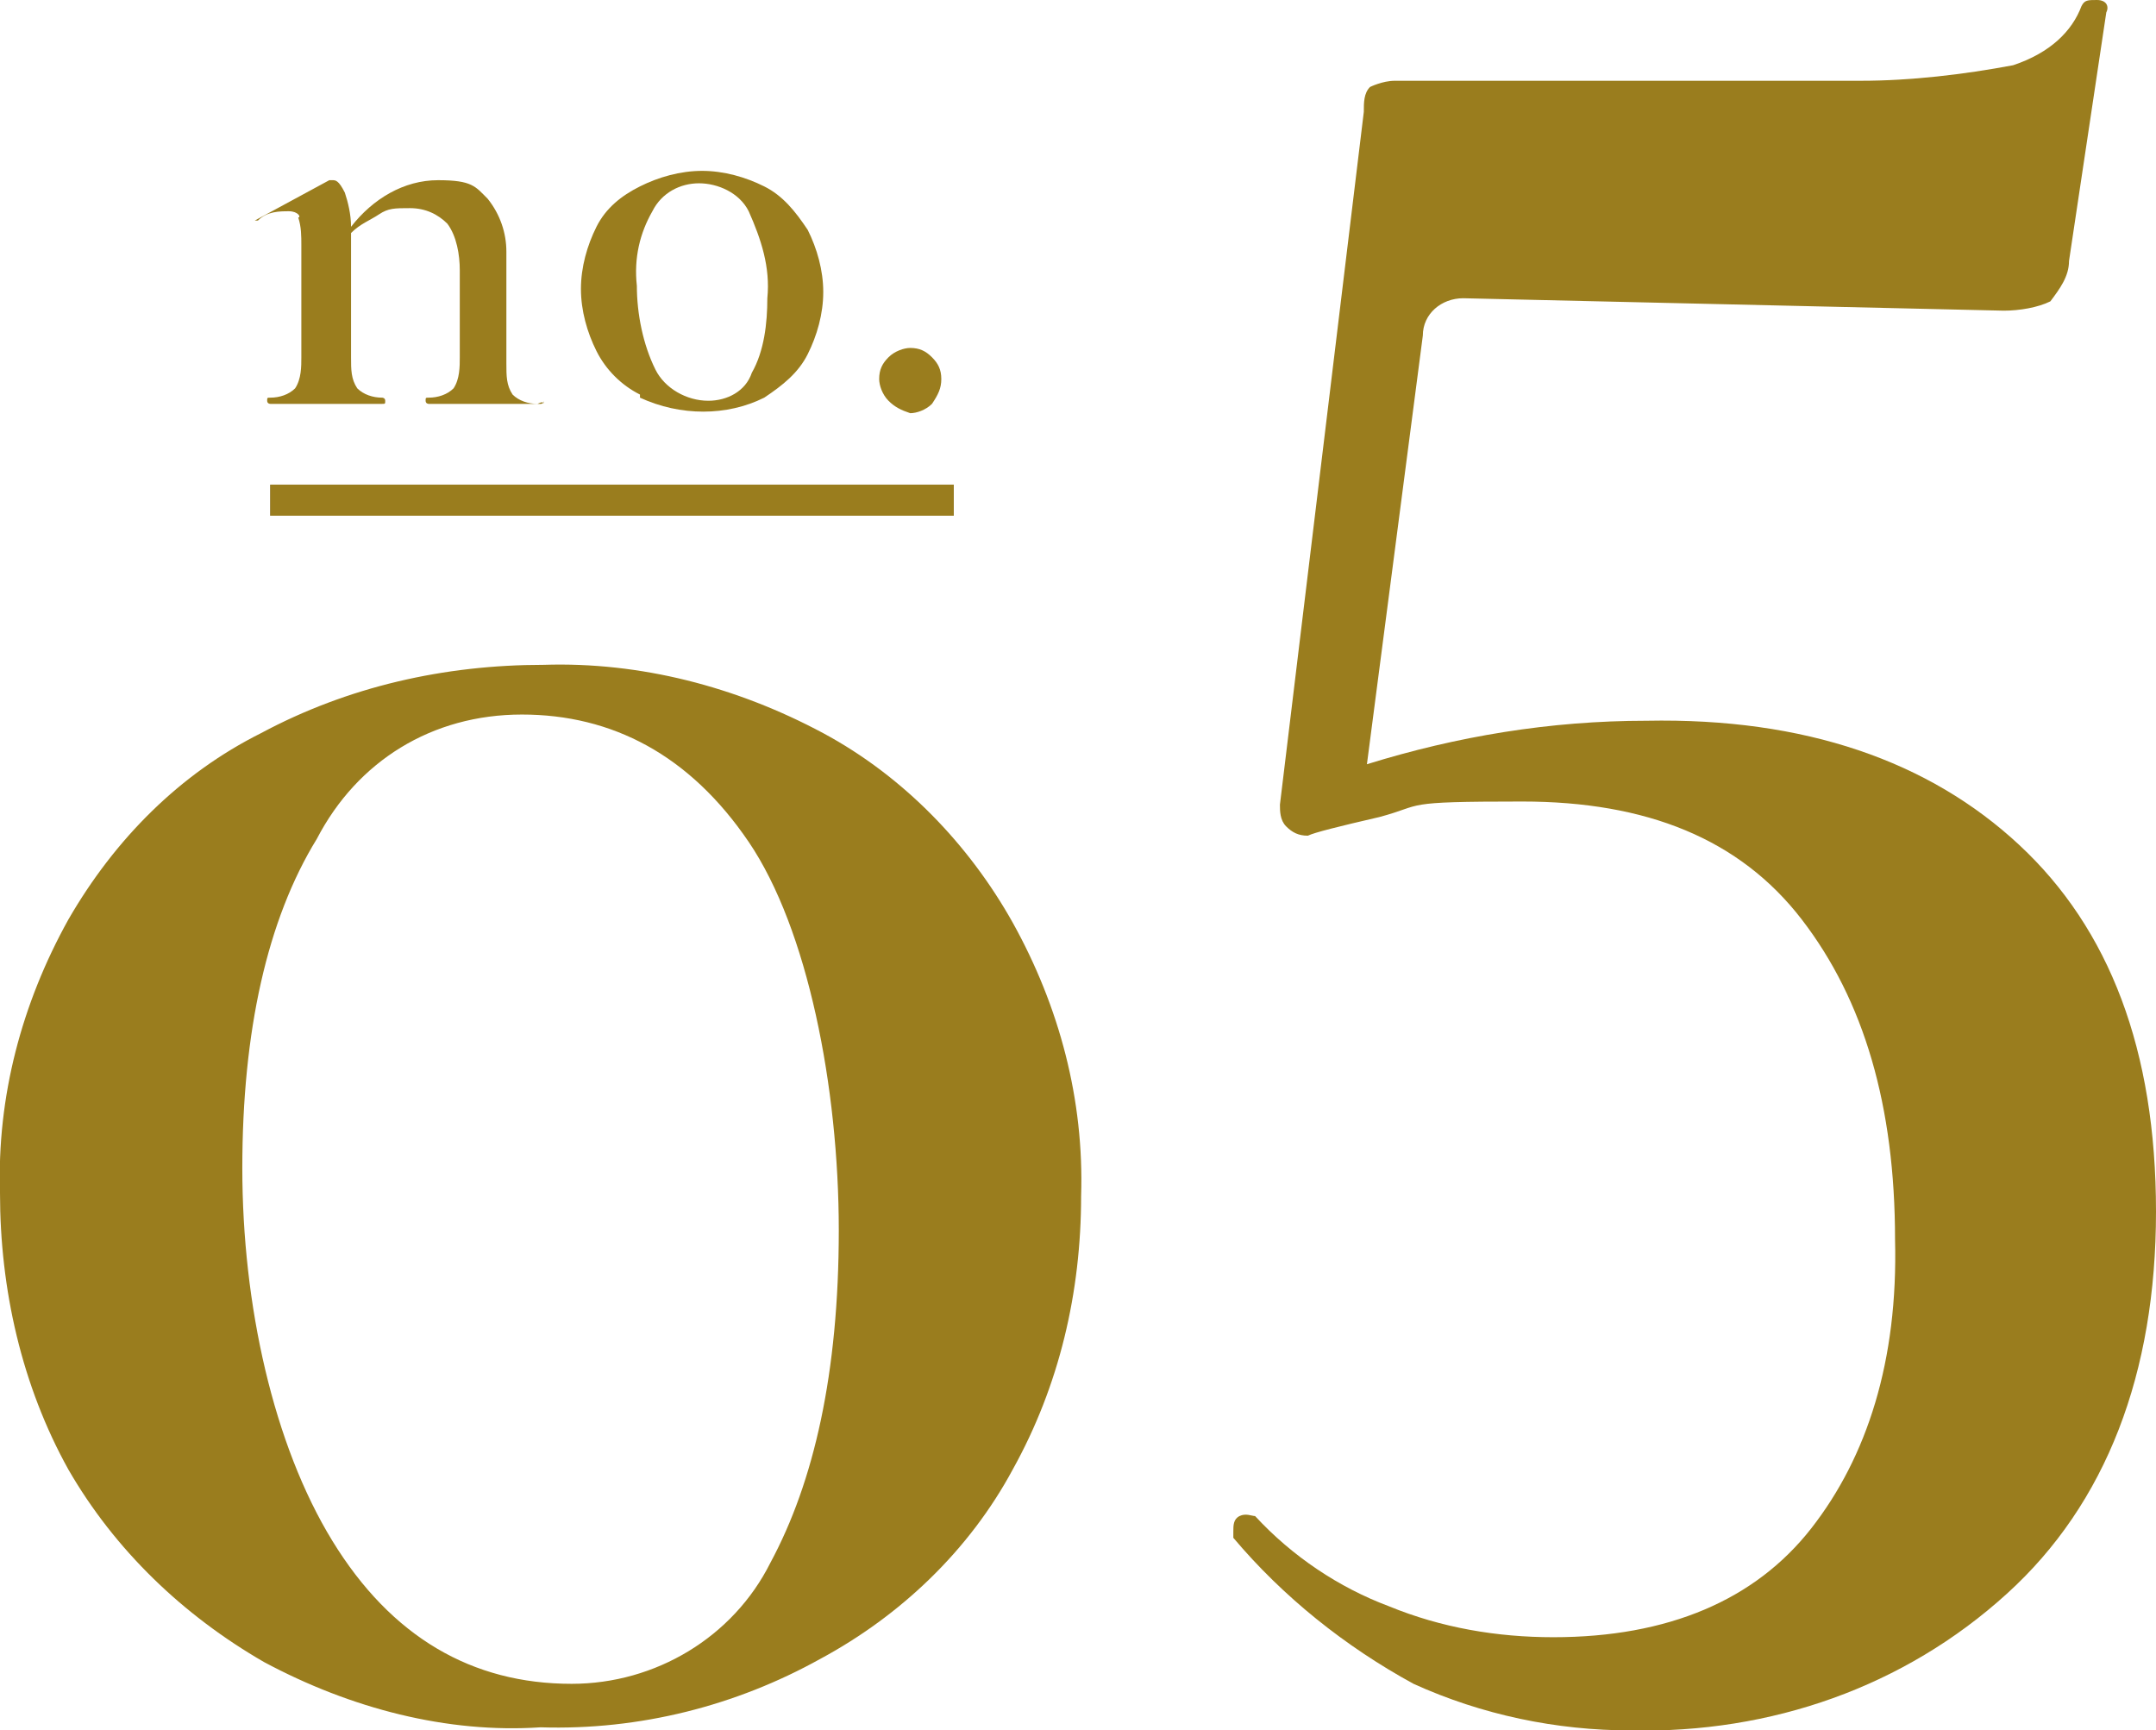 <?xml version="1.0" encoding="UTF-8"?>
<svg id="no05" xmlns="http://www.w3.org/2000/svg" xmlns:xlink="http://www.w3.org/1999/xlink" version="1.1" viewBox="0 0 69.4 55.7">
  <!-- Generator: Adobe Illustrator 29.2.1, SVG Export Plug-In . SVG Version: 2.1.0 Build 116)  -->
  <defs>
    <style>
      .st0, .st1, .st2 {
        fill: none;
      }

      .st3 {
        fill: #9a7d1e;
      }

      .st1 {
        stroke: #9a7d1e;
      }

      .st1, .st2 {
        stroke-miterlimit: 10;
      }

      .st2 {
        stroke: #7a6951;
      }

      .st4 {
        clip-path: url(#clippath);
      }
    </style>
    <clipPath id="clippath">
      <rect class="st0" y="0" width="69.4" height="55.7"/>
    </clipPath>
  </defs>
  <g class="st4">
    <g id="_グループ_13959" data-name="グループ_13959">
      <path id="_パス_15420" data-name="パス_15420" class="st3" d="M8.5,53.5c-2.6-1.5-4.8-3.6-6.3-6.2-1.5-2.7-2.2-5.8-2.2-8.9-.1-3.1.7-6.1,2.2-8.8,1.5-2.6,3.6-4.7,6.2-6,2.8-1.5,5.9-2.2,9.1-2.2,3.1-.1,6.2.7,9,2.2,2.6,1.4,4.7,3.6,6.1,6.1,1.5,2.7,2.3,5.7,2.2,8.8,0,3.1-.7,6.1-2.2,8.8-1.4,2.6-3.6,4.7-6.2,6.1-2.7,1.5-5.8,2.3-9,2.2-3,.2-6.1-.6-8.9-2.1M24.8,50.3c1.4-2.6,2.2-6.1,2.2-10.7s-1-9.7-2.9-12.5-4.4-4.1-7.3-4.1-5.3,1.5-6.6,4c-1.6,2.6-2.4,6.2-2.4,10.6s1,8.9,2.9,12,4.5,4.6,7.7,4.6c2.7,0,5.2-1.5,6.4-3.9"/>
      <path id="_パス_15421" data-name="パス_15421" class="st3" d="M65,27.2c2.9,2.7,4.4,6.6,4.4,11.8s-1.6,9.4-4.8,12.3c-3.3,3-7.6,4.5-12.1,4.4-2.4,0-4.8-.5-7-1.5-2.2-1.2-4.2-2.8-5.8-4.7v-.2c0-.2,0-.4.2-.5s.4,0,.5,0c1.2,1.3,2.7,2.3,4.3,2.9,1.7.7,3.5,1,5.3,1,3.7,0,6.5-1.2,8.3-3.5s2.8-5.4,2.7-9.3c0-4.3-1-7.7-3-10.3-2-2.6-5-3.8-9-3.8s-3.1.1-4.6.5c-1.3.3-2.1.5-2.3.6-.3,0-.5-.1-.7-.3-.2-.2-.2-.5-.2-.7l2.7-22.3c0-.3,0-.6.2-.8,0,0,.4-.2.8-.2,7.6,0,12.6,0,15,0,1.6,0,3.3-.2,4.9-.5,1.2-.4,1.9-1.1,2.2-1.9C67.1,0,67.2,0,67.5,0s.4.2.3.4l-1.2,8c0,.5-.3.9-.6,1.3-.4.2-1,.3-1.5.3l-17.4-.4c-.7,0-1.3.5-1.3,1.2l-1.8,13.8c2.9-.9,5.9-1.4,9-1.4,5.1-.1,9.1,1.3,12,4"/>
      <path id="_パス_15422" data-name="パス_15422" class="st3" d="M17.5,12.9q0,.1-.1.1h-3.6s-.1,0-.1-.1,0-.1.1-.1c.3,0,.6-.1.8-.3.2-.3.2-.7.2-1v-2.8c0-.5-.1-1.1-.4-1.5-.3-.3-.7-.5-1.2-.5s-.7,0-1,.2-.6.3-.9.6v4c0,.4,0,.7.2,1,.2.2.5.3.8.3,0,0,.1,0,.1.1s0,.1-.1.1h-3.6s-.1,0-.1-.1,0-.1.1-.1c.3,0,.6-.1.8-.3.2-.3.2-.7.2-1v-3.6c0-.3,0-.6-.1-.9.1,0,0-.2-.3-.2-.3,0-.7,0-1,.3h0s-.1,0-.1,0h0c0,0,2.4-1.3,2.4-1.3h.1c.1,0,.2,0,.4.4.1.3.2.7.2,1.1.7-.9,1.7-1.5,2.8-1.5s1.2.2,1.6.6c.4.5.6,1.1.6,1.7v3.6c0,.4,0,.7.2,1,.2.2.5.3.8.3q.2-.1.2,0"/>
      <path id="_パス_15423" data-name="パス_15423" class="st3" d="M20.6,12.7c-.6-.3-1.1-.8-1.4-1.4-.3-.6-.5-1.3-.5-2s.2-1.4.5-2,.8-1,1.4-1.3,1.3-.5,2-.5,1.4.2,2,.5,1,.8,1.4,1.4c.3.6.5,1.3.5,2s-.2,1.4-.5,2-.8,1-1.4,1.4c-1.2.6-2.7.6-4,0M24.2,12c.4-.7.5-1.6.5-2.4.1-1-.2-1.9-.6-2.8-.3-.6-1-.9-1.6-.9s-1.2.3-1.5.9c-.4.7-.6,1.5-.5,2.4,0,.9.2,1.9.6,2.7.3.6,1,1,1.7,1,.6,0,1.2-.3,1.4-.9"/>
      <path id="_パス_15424" data-name="パス_15424" class="st3" d="M28.6,12.9c-.2-.2-.3-.5-.3-.7,0-.3.1-.5.3-.7.2-.2.5-.3.7-.3.3,0,.5.1.7.3s.3.4.3.7-.1.5-.3.8c-.2.2-.5.3-.7.3-.3-.1-.5-.2-.7-.4"/>
      <line id="_線_15" data-name="線_15" class="st2" x1="8.7" y1="16.1" x2="30.7" y2="16.1"/>
      <line id="_線_16" data-name="線_16" class="st1" x1="8.7" y1="16.1" x2="30.7" y2="16.1"/>
    </g>
  </g>
</svg>